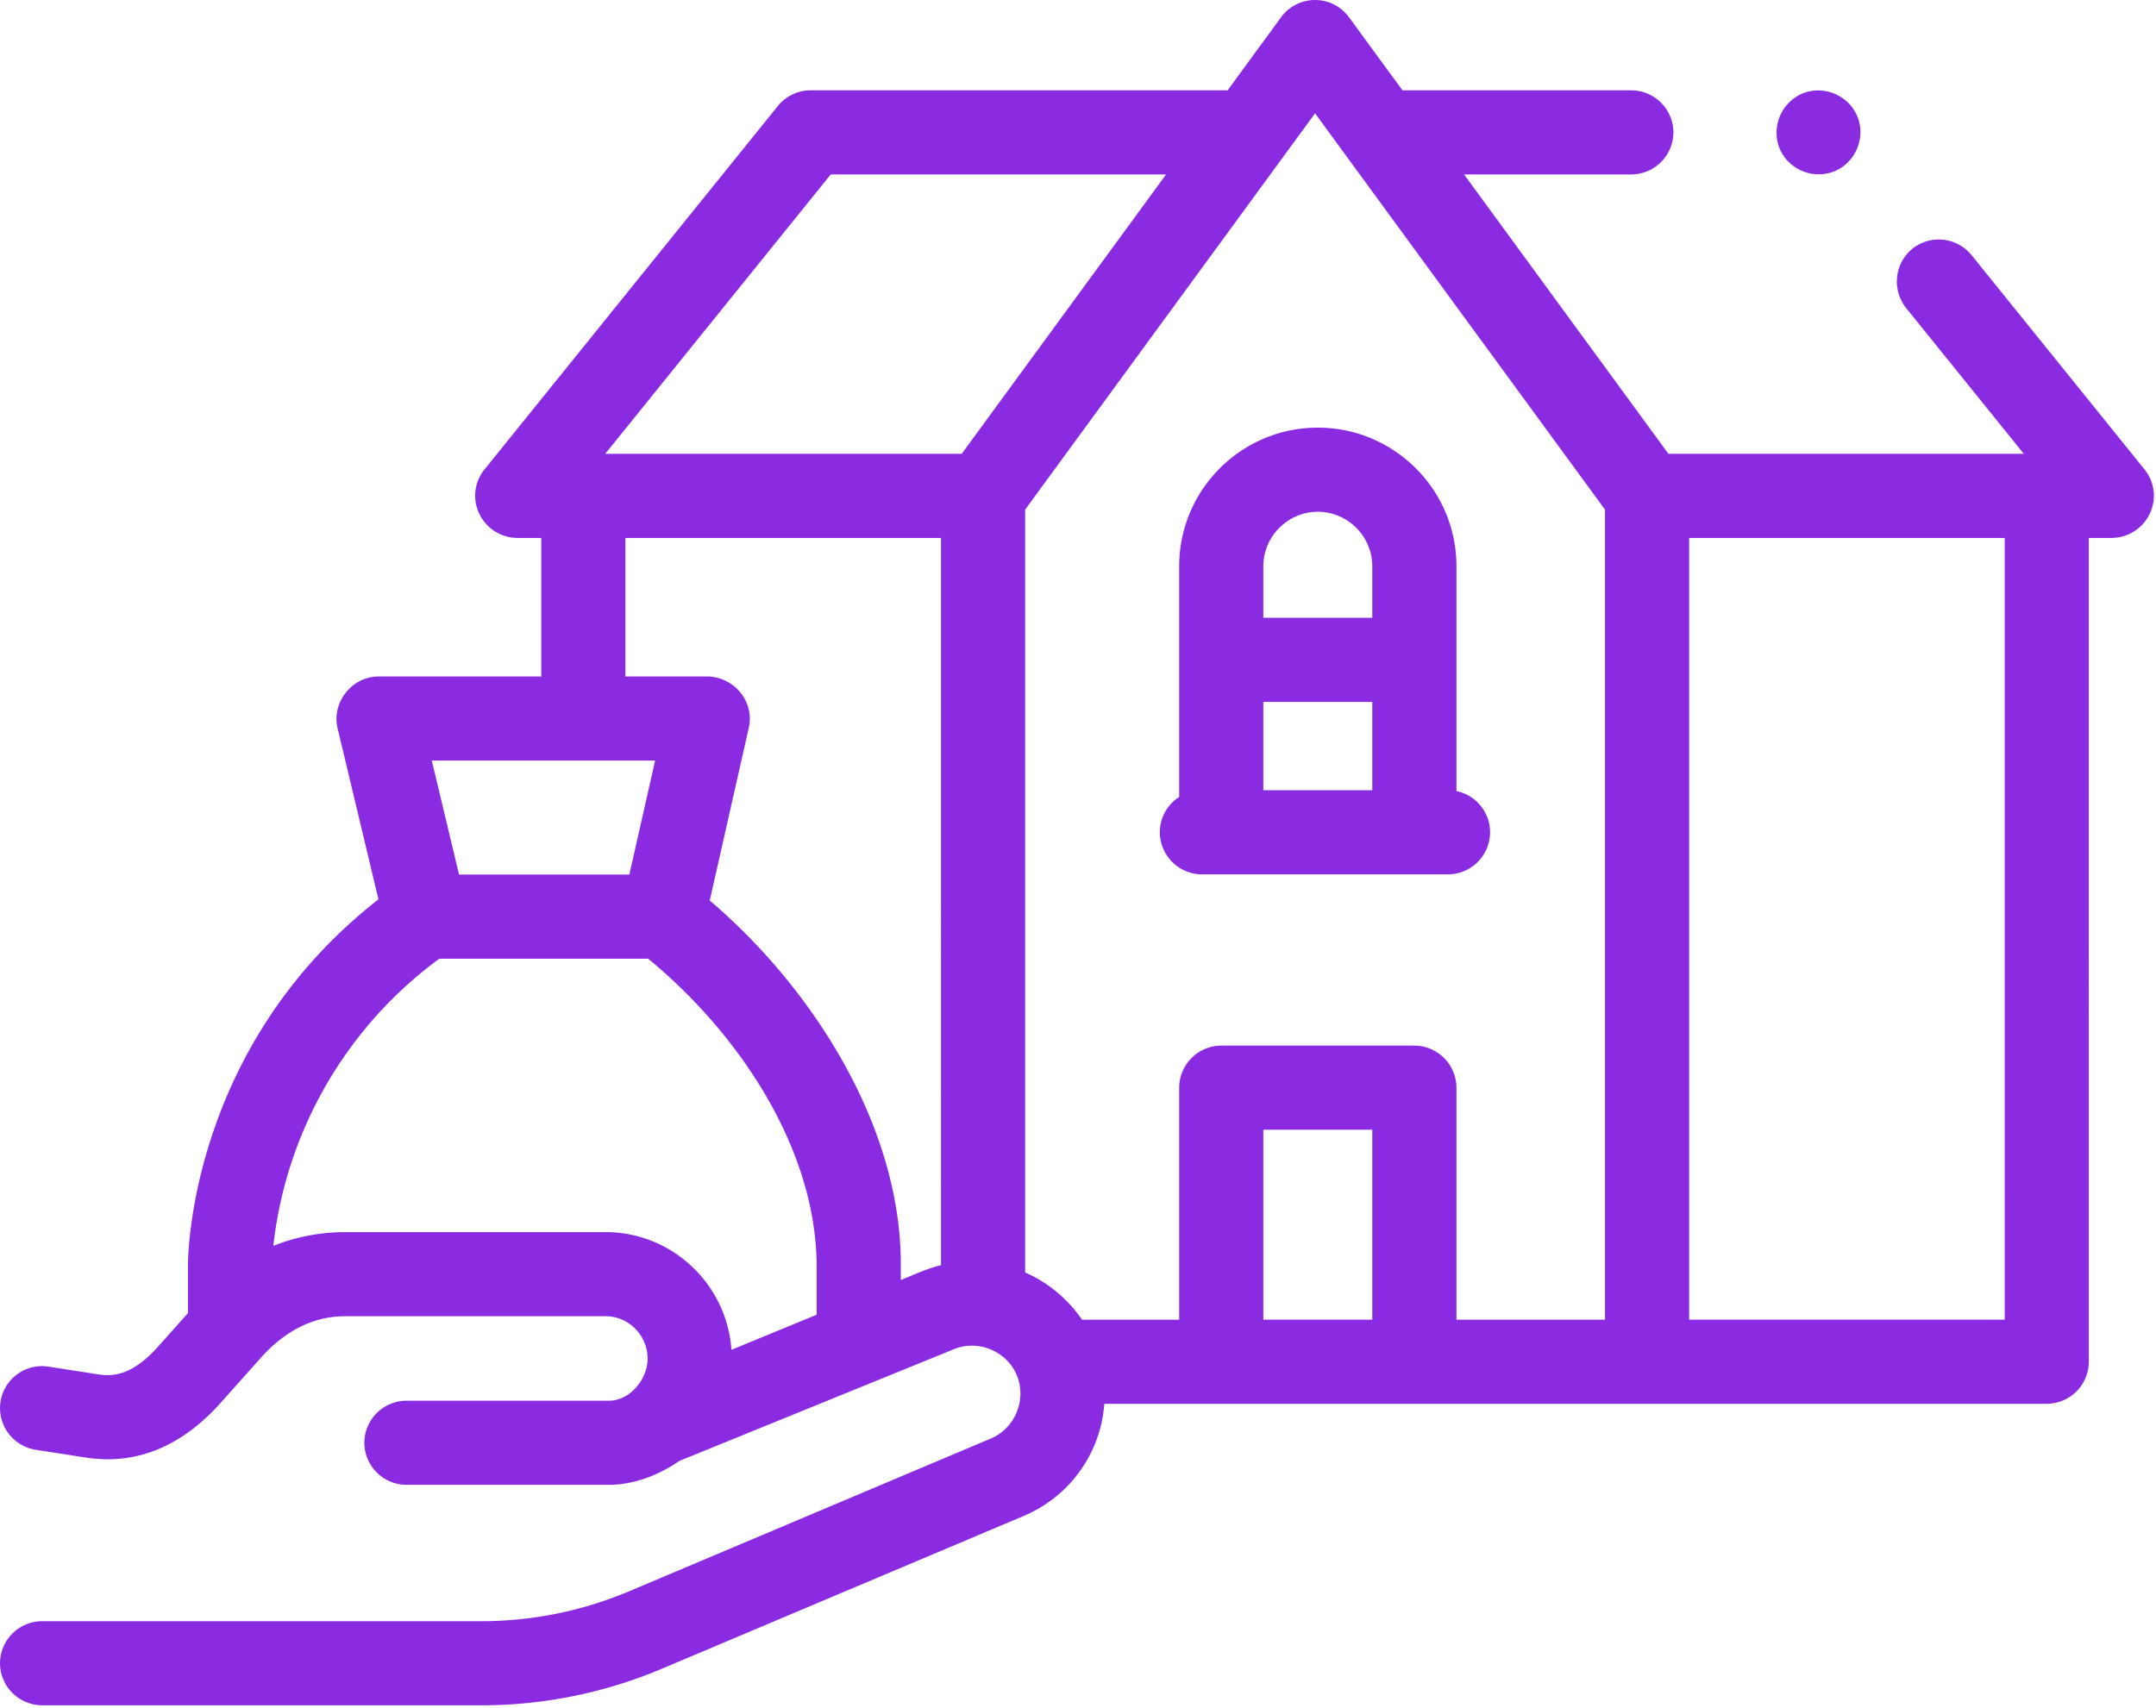 <?xml version="1.0" encoding="UTF-8"?>
<svg xmlns="http://www.w3.org/2000/svg" xmlns:v="https://vecta.io/nano" width="100%" height="100%" viewBox="0 0 207 164" fill-rule="evenodd" stroke-linejoin="round" stroke-miterlimit="2">
  <path d="M205.902 45.085l-16.615-20.59a4.06 4.06 0 0 0-5.68-.607 4.08 4.08 0 0 0-.607 5.68l11.309 14.014h-34.123l-19.622-26.83h16.064a4.06 4.06 0 0 0 4.039-4.039 4.06 4.06 0 0 0-4.039-4.039h-21.975l-5.134-7.019C128.759.616 127.546 0 126.259 0s-2.499.614-3.26 1.655l-5.134 7.019H77.828a4.04 4.04 0 0 0-3.143 1.503L46.516 45.085a4.04 4.04 0 0 0-.896 2.537 4.08 4.08 0 0 0 4.039 4.039h2.308v13.304H36.342c-2.549 0-4.523 2.488-3.929 4.977l3.923 16.426c-18.066 14.103-18.285 34.166-18.285 35.046v4.683l-2.889 3.239c-2.495 2.789-4.363 2.892-5.859 2.63l-.085-.014-4.56-.707c-2.206-.345-4.268 1.168-4.61 3.373a4.06 4.06 0 0 0 3.373 4.61l4.521.701c4.931.857 9.384-.895 13.244-5.211l3.901-4.373c2.15-2.377 4.822-3.958 8.105-3.941h24.967c2.217.008 4.021 1.84 4.021 4.092-.009 1.915-1.655 4.02-3.72 4.02H39.02a4.06 4.06 0 0 0-4.039 4.039 4.06 4.06 0 0 0 4.039 4.039h19.44c3.049 0 5.589-1.476 6.761-2.292l26.371-10.736c2.297-.939 5.021.171 6.008 2.444 1.012 2.344-.118 5.155-2.469 6.138L60.32 152.852a36.43 36.43 0 0 1-14.136 2.838H4.039A4.06 4.06 0 0 0 0 159.728a4.06 4.06 0 0 0 4.039 4.039h42.159a44.47 44.47 0 0 0 17.251-3.469l34.811-14.704c4.442-1.858 7.414-6.027 7.767-10.778l90.485-.002a4.06 4.06 0 0 0 4.039-4.039l-.001-79.114h2.208a4.08 4.08 0 0 0 4.039-4.039 4.04 4.04 0 0 0-.896-2.537h.001zM79.758 16.754h32.199L92.334 43.583H58.108l21.65-26.829zM60.044 51.661h30.301V121.5c-1.333.326-2.592.91-3.857 1.431v-1.517c0-13.36-8.54-26.586-18.345-34.934l3.749-16.585c.572-2.528-1.417-4.873-3.941-4.93h-7.907V51.661zm2.854 21.382l-2.474 10.944H44.072l-2.614-10.944h21.44zm-3.541 45.343c-.389-.04-.784-.06-1.183-.062H33.21c-2.376 0-4.763.433-6.968 1.326 1.22-11.014 7.006-21.027 15.94-27.584h20.047c8.507 7 16.057 17.964 16.18 29.361v4.831l-8.18 3.371c-.411-5.892-5.037-10.653-10.873-11.244l.001.001zm61.936 8.35v-18.245h10.463v18.245h-10.463zm32.804.002h-14.263v-22.286a4.06 4.06 0 0 0-4.039-4.039h-18.541a4.06 4.06 0 0 0-4.039 4.039v22.286h-9.33c-1.354-1.985-3.257-3.576-5.462-4.537v-73.26l27.837-38.059 27.837 38.059v77.797zm38.378-.002h-30.299V51.661h30.298l.001 75.075zm-79.26-72.359v22.156c-1.116.719-1.857 1.969-1.857 3.396a4.06 4.06 0 0 0 4.039 4.039h23.635a4.06 4.06 0 0 0 4.033-4.04c0-1.912-1.357-3.575-3.23-3.958V54.377c0-7.339-5.97-13.309-13.309-13.309s-13.31 5.97-13.31 13.309h-.001zm8.078 21.513v-8.482h10.463v8.482h-10.463zm0-21.513c.004-2.868 2.363-5.228 5.232-5.231 2.868.004 5.227 2.363 5.231 5.231v4.953h-10.463v-4.953zm49.566-40.118a4.08 4.08 0 0 0 5.275 2.185c2.035-.841 3.026-3.243 2.185-5.275s-3.24-3.028-5.275-2.185a4.1 4.1 0 0 0-2.185 5.275z" fill="#8a2be2" fill-rule="nonzero"></path>
</svg>
